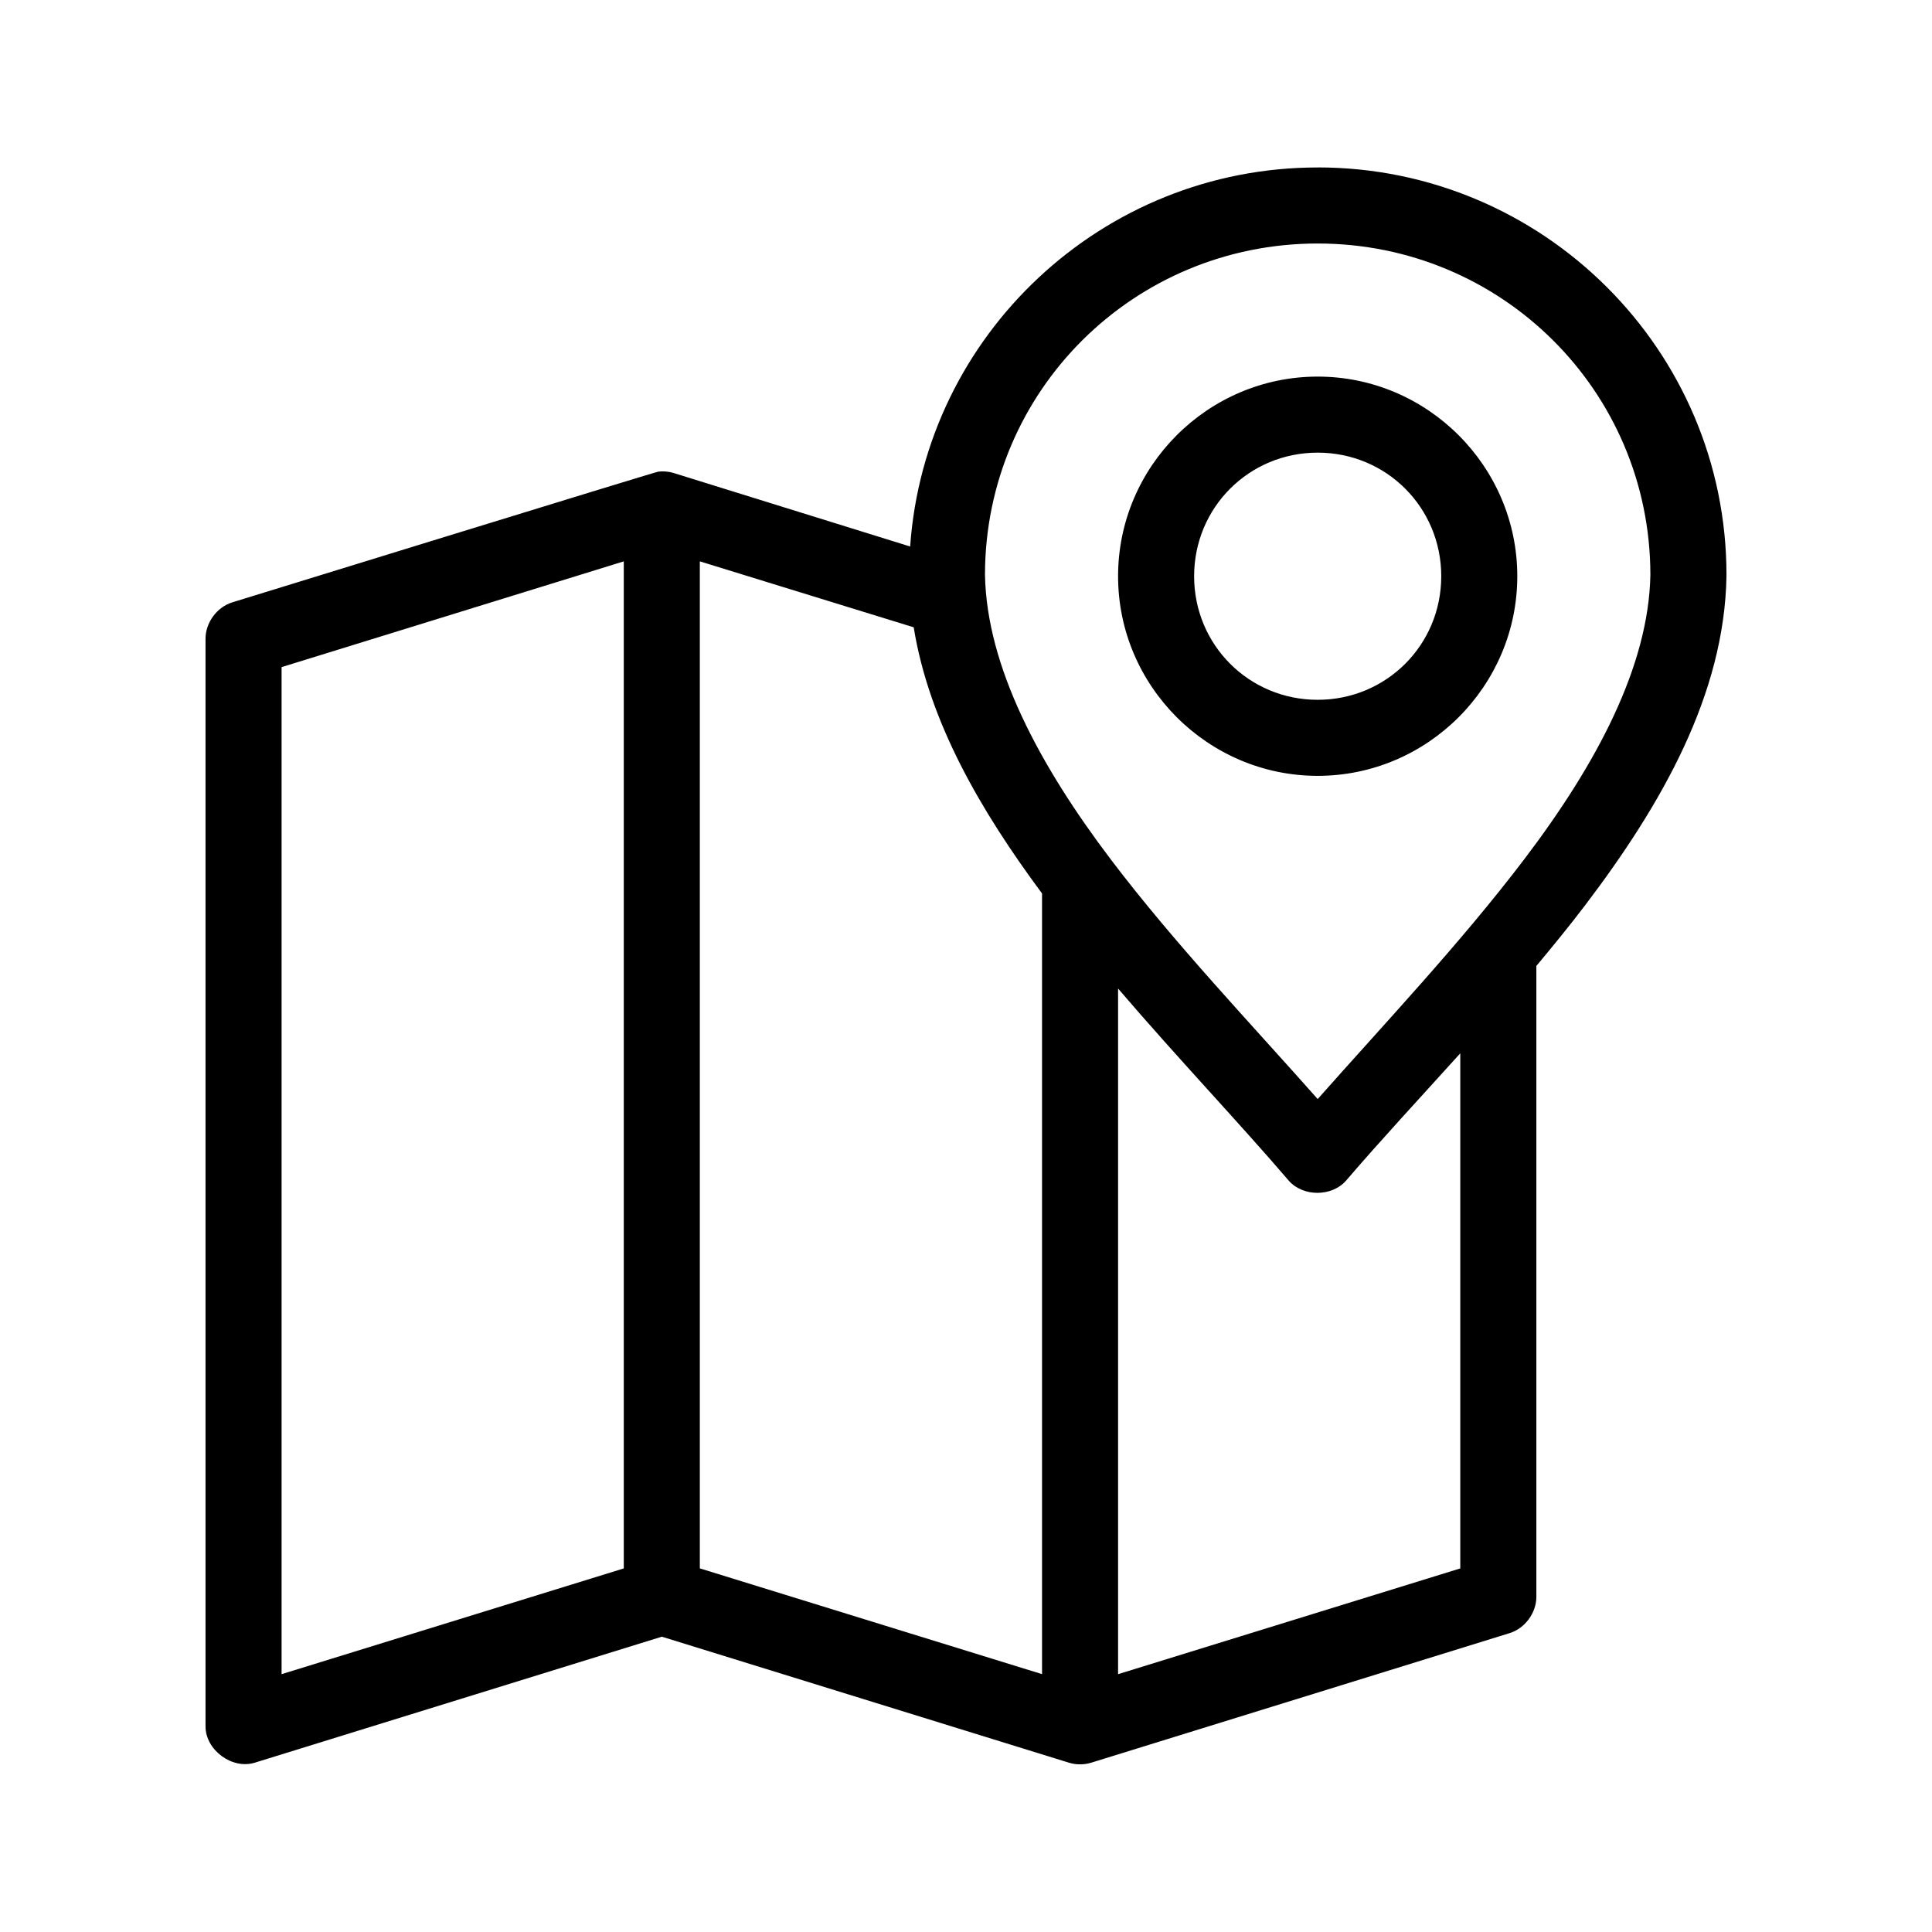 <?xml version="1.0" encoding="UTF-8"?>
<!-- Uploaded to: SVG Repo, www.svgrepo.com, Generator: SVG Repo Mixer Tools -->
<svg fill="#000000" width="800px" height="800px" version="1.1" viewBox="144 144 512 512" xmlns="http://www.w3.org/2000/svg">
 <path d="m493.2 188.38c-57.109 0-104.08 44.367-108 100.45l-62.82-19.523c-1.273-0.363-2.621-0.469-3.938-0.316-0.691 0.035-112.89 34.641-112.89 34.641-4.117 1.281-7.144 5.453-7.086 9.762v288.13c0.012 6.281 7.07 11.469 13.066 9.605l107.86-33.387 107.85 33.379c1.934 0.602 4.051 0.602 5.984 0l110.84-34.324c4.066-1.266 7.078-5.348 7.086-9.605v-167.21c4.394-5.258 8.777-10.617 12.91-16.059 20.344-26.793 36.93-55.891 37.473-87.227v-0.316c0-59.645-48.652-108.01-108.32-108.01zm0 20.152c48.738 0 88.078 39.062 88.168 87.699v0.156c-0.473 24.164-14.199 50-33.379 75.262-16.863 22.211-37.074 43.602-54.789 63.609-17.719-20.027-37.938-41.215-54.789-63.453-19.141-25.258-32.902-51.246-33.379-75.418v-0.156c0.086-48.656 39.426-87.699 88.168-87.699zm0 35.27c-29.098 0-52.898 23.805-52.898 52.902s23.805 52.902 52.898 52.902c29.098 0 52.898-23.805 52.898-52.902s-23.805-52.902-52.898-52.902zm0 20.152c18.207 0 32.746 14.543 32.746 32.75s-14.543 32.75-32.746 32.75c-18.207 0-32.746-14.543-32.746-32.75s14.543-32.75 32.746-32.75zm-183.89 28.812v266.88l-90.688 28.027v-266.88zm20.152 0 56.68 17.477c4.043 25.043 17.68 48.52 34.008 70.535 0.023 0.035-0.023 0.125 0 0.156v206.73l-90.688-28.027v-266.88zm110.84 113.21c15.695 18.34 32 35.461 45.184 50.855 3.769 4.379 11.504 4.379 15.273 0 9-10.508 19.453-21.746 30.23-33.695v136.51l-90.688 28.027z"/>
</svg>
